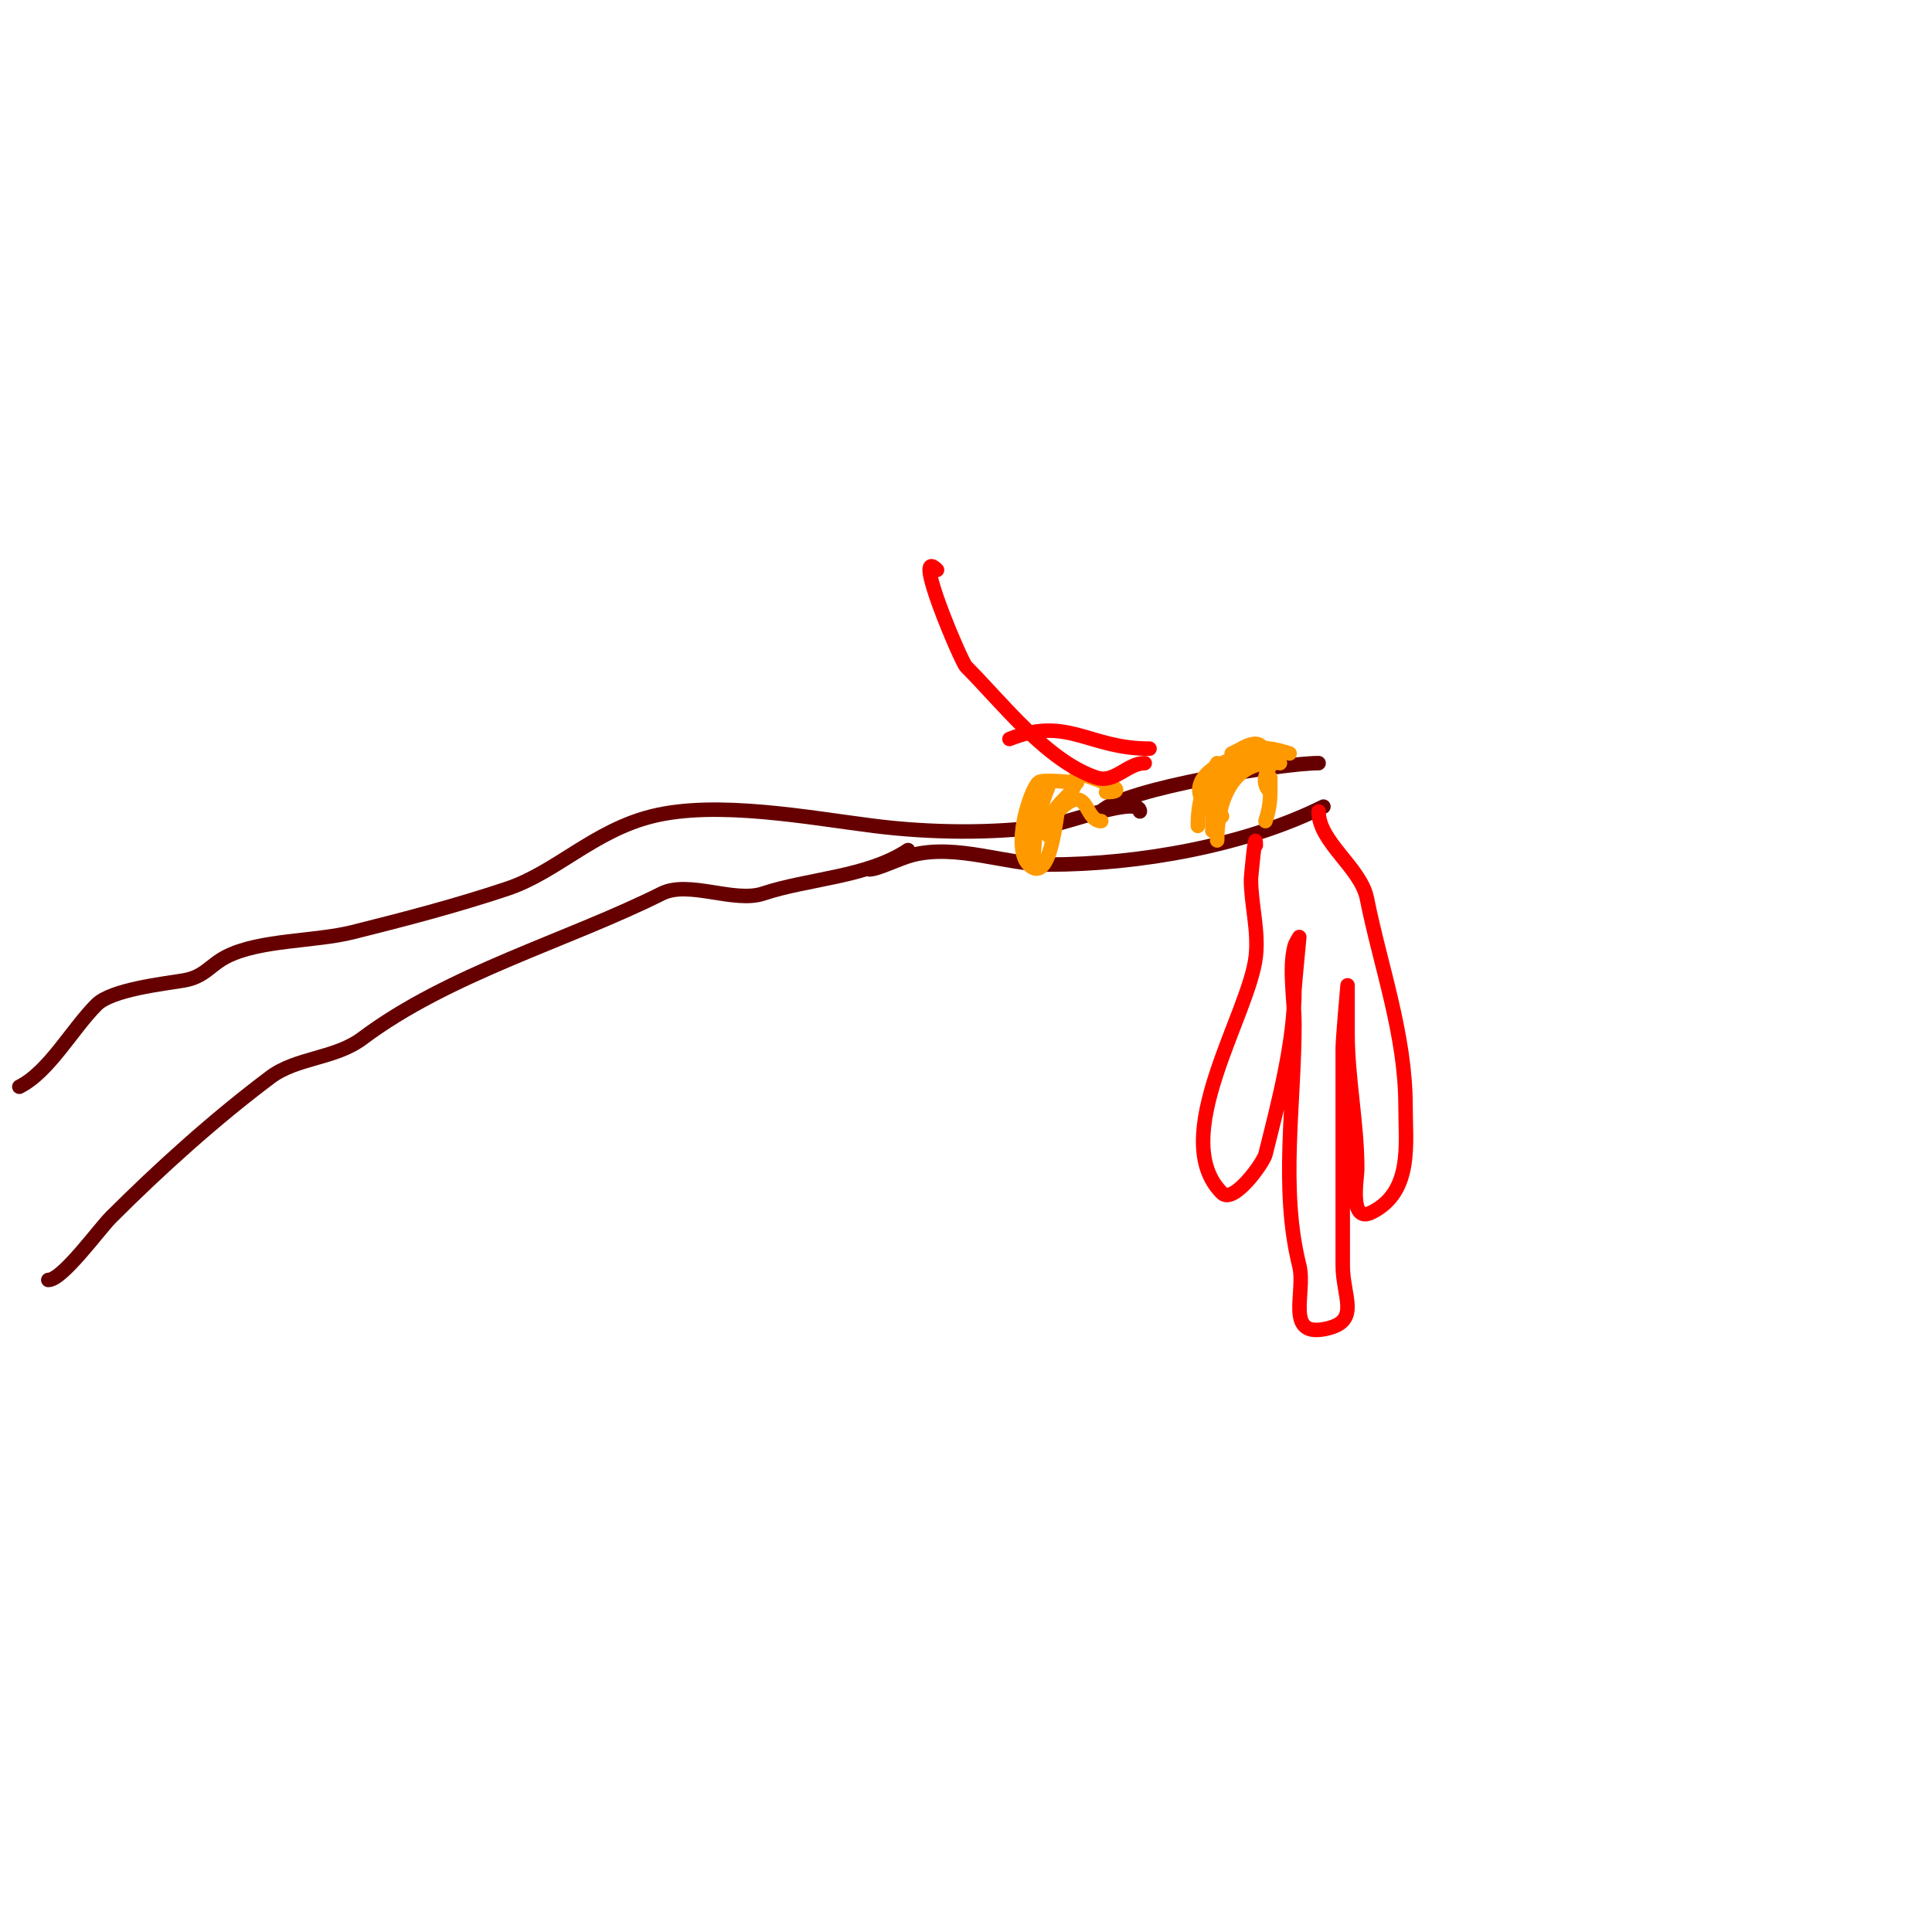 <svg viewBox='0 0 400 400' version='1.1' xmlns='http://www.w3.org/2000/svg' xmlns:xlink='http://www.w3.org/1999/xlink'><g fill='none' stroke='#660000' stroke-width='3' stroke-linecap='round' stroke-linejoin='round'><path d='M4,225c6.117,-3.058 10.917,-11.917 16,-17c3.112,-3.112 13.802,-4.3 18,-5c4.392,-0.732 5.461,-3.231 9,-5c6.911,-3.456 18.261,-3.065 26,-5c10.93,-2.732 21.379,-5.46 32,-9c10.131,-3.377 17.915,-11.979 30,-15c13.447,-3.362 32.686,0.336 46,2c11.506,1.438 24.589,1.63 36,0c3.592,-0.513 19,-6.395 19,-3'/><path d='M180,180c1.763,0 6.175,-2.294 9,-3c9.157,-2.289 19.461,2 28,2c19.025,0 41.096,-4.048 57,-12'/><path d='M228,168c4.779,-4.779 37.503,-10 45,-10'/><path d='M188,176c-8.475,5.65 -20.585,5.862 -30,9c-5.995,1.998 -15.404,-2.798 -21,0c-19.523,9.761 -44.078,16.558 -62,30c-5.624,4.218 -13.571,3.928 -19,8c-11.46,8.595 -22.856,18.856 -33,29c-2.532,2.532 -10.052,13 -13,13'/></g>
<g fill='none' stroke='#ff9900' stroke-width='3' stroke-linecap='round' stroke-linejoin='round'><path d='M223,162c-1.062,0 -7.257,-0.743 -8,0c-1.883,1.883 -5.473,13.527 -2,17c4.56,4.56 5.735,-10.735 6,-11c6.554,-6.554 5.296,2 9,2'/><path d='M223,160c0.013,0.003 13.052,4 6,4'/><path d='M223,160c0,5.917 -6,5.135 -6,13'/><path d='M217,163c-2.146,5.366 -3,10.235 -3,16'/><path d='M215,168c-1.685,2.808 -4.629,5.371 -2,8'/><path d='M261,158c-9.569,0 -10,3.88 -10,14'/><path d='M263,158c-7.983,0 -11,8.066 -11,16'/><path d='M253,169c-3.531,-7.063 8,-15.583 8,-12'/><path d='M255,156c1.667,-0.667 3.205,-2 5,-2c1.926,0 2.655,4 5,4'/><path d='M267,156c-6.164,-2.055 -14,-2.442 -14,7'/><path d='M256,157c-4.268,0.854 -10.821,5.179 -6,10'/><path d='M252,158c-2.821,4.702 -4,7.733 -4,13'/><path d='M250,165c2.443,-6.108 3.842,-6.461 10,-8'/><path d='M264,157c-1.534,2.302 -3.284,4.716 -1,7'/><path d='M263,161c0,3.692 0.145,5.566 -1,9'/></g>
<g fill='none' stroke='#ff0000' stroke-width='3' stroke-linecap='round' stroke-linejoin='round'><path d='M209,153c12.062,-4.825 16.31,2 29,2'/><path d='M237,158c-3.582,0 -6.268,4.244 -10,3c-10.292,-3.431 -19.522,-15.522 -27,-23c-0.999,-0.999 -11.363,-25.363 -6,-20'/><path d='M260,175c0,-4.03 -1,6.623 -1,7c0,5.281 1.608,10.529 1,16c-1.33,11.966 -18.408,37.592 -7,49c2.41,2.41 8.572,-6.29 9,-8c2.68,-10.719 6,-23.349 6,-34c0,-0.465 1,-11 1,-11c0,0 -0.819,1.277 -1,2c-1.181,4.724 0,11.059 0,16c0,16.607 -2.982,34.073 1,50c1.432,5.727 -3.261,15.315 6,13c6.612,-1.653 3,-6.627 3,-13c0,-13.395 0,-27.607 0,-41c0,-1.333 0,-2.667 0,-4c0,-1.792 1,-13 1,-13c0,0 0,9.513 0,10c0,9.311 2,18.533 2,28c0,2.006 -1.791,11.395 3,9c8.522,-4.261 7,-14.189 7,-22c0,-14.872 -5.162,-28.81 -8,-43c-1.279,-6.397 -10,-11.665 -10,-18'/></g>
</svg>